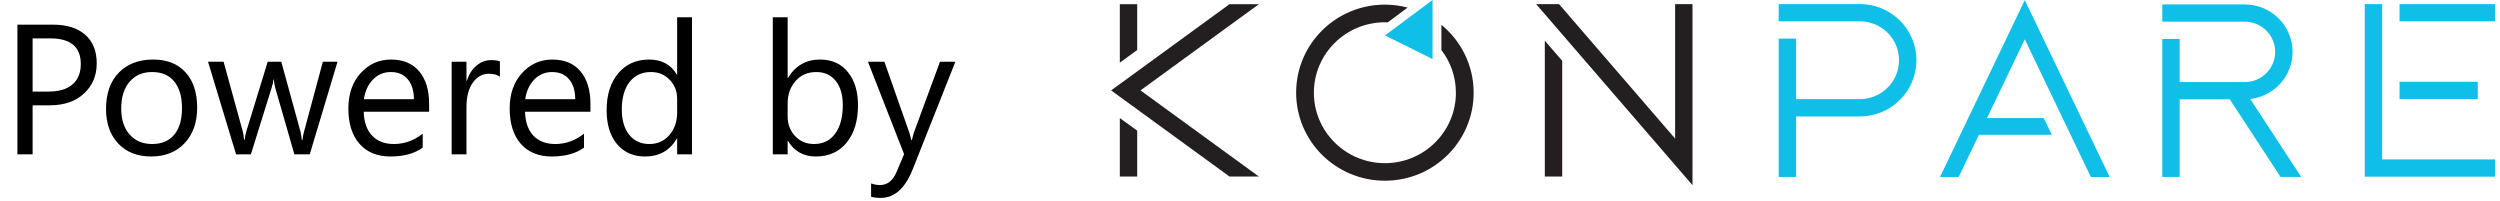 <svg width="162" height="13" viewBox="0 0 162 13" fill="none" xmlns="http://www.w3.org/2000/svg">
<path d="M2.113 6.824V10H1.129V1.598H3.438C4.336 1.598 5.031 1.816 5.523 2.254C6.02 2.691 6.268 3.309 6.268 4.105C6.268 4.902 5.992 5.555 5.441 6.062C4.895 6.57 4.154 6.824 3.221 6.824H2.113ZM2.113 2.488V5.934H3.145C3.824 5.934 4.342 5.779 4.697 5.471C5.057 5.158 5.236 4.719 5.236 4.152C5.236 3.043 4.58 2.488 3.268 2.488H2.113ZM9.789 10.141C8.902 10.141 8.193 9.861 7.662 9.303C7.135 8.74 6.871 7.996 6.871 7.07C6.871 6.062 7.146 5.275 7.697 4.709C8.248 4.143 8.992 3.859 9.93 3.859C10.824 3.859 11.521 4.135 12.021 4.686C12.525 5.236 12.777 6 12.777 6.977C12.777 7.934 12.506 8.701 11.963 9.279C11.424 9.854 10.699 10.141 9.789 10.141ZM9.859 4.668C9.242 4.668 8.754 4.879 8.395 5.301C8.035 5.719 7.855 6.297 7.855 7.035C7.855 7.746 8.037 8.307 8.4 8.717C8.764 9.127 9.25 9.332 9.859 9.332C10.48 9.332 10.957 9.131 11.289 8.729C11.625 8.326 11.793 7.754 11.793 7.012C11.793 6.262 11.625 5.684 11.289 5.277C10.957 4.871 10.48 4.668 9.859 4.668ZM21.871 4L20.072 10H19.076L17.84 5.705C17.793 5.541 17.762 5.355 17.746 5.148H17.723C17.711 5.289 17.67 5.471 17.6 5.693L16.258 10H15.297L13.48 4H14.488L15.73 8.512C15.77 8.648 15.797 8.828 15.812 9.051H15.859C15.871 8.879 15.906 8.695 15.965 8.5L17.348 4H18.227L19.469 8.523C19.508 8.668 19.537 8.848 19.557 9.062H19.604C19.611 8.91 19.645 8.73 19.703 8.523L20.922 4H21.871ZM27.807 7.24H23.57C23.586 7.908 23.766 8.424 24.109 8.787C24.453 9.15 24.926 9.332 25.527 9.332C26.203 9.332 26.824 9.109 27.391 8.664V9.566C26.863 9.949 26.166 10.141 25.299 10.141C24.451 10.141 23.785 9.869 23.301 9.326C22.816 8.779 22.574 8.012 22.574 7.023C22.574 6.09 22.838 5.33 23.365 4.744C23.896 4.154 24.555 3.859 25.34 3.859C26.125 3.859 26.732 4.113 27.162 4.621C27.592 5.129 27.807 5.834 27.807 6.736V7.24ZM26.822 6.426C26.818 5.871 26.684 5.439 26.418 5.131C26.156 4.822 25.791 4.668 25.322 4.668C24.869 4.668 24.484 4.83 24.168 5.154C23.852 5.479 23.656 5.902 23.582 6.426H26.822ZM32.395 4.973C32.227 4.844 31.984 4.779 31.668 4.779C31.258 4.779 30.914 4.973 30.637 5.359C30.363 5.746 30.227 6.273 30.227 6.941V10H29.266V4H30.227V5.236H30.25C30.387 4.814 30.596 4.486 30.877 4.252C31.158 4.014 31.473 3.895 31.82 3.895C32.07 3.895 32.262 3.922 32.395 3.977V4.973ZM38.26 7.24H34.023C34.039 7.908 34.219 8.424 34.562 8.787C34.906 9.15 35.379 9.332 35.98 9.332C36.656 9.332 37.277 9.109 37.844 8.664V9.566C37.316 9.949 36.619 10.141 35.752 10.141C34.904 10.141 34.238 9.869 33.754 9.326C33.27 8.779 33.027 8.012 33.027 7.023C33.027 6.09 33.291 5.33 33.818 4.744C34.35 4.154 35.008 3.859 35.793 3.859C36.578 3.859 37.185 4.113 37.615 4.621C38.045 5.129 38.26 5.834 38.26 6.736V7.24ZM37.275 6.426C37.272 5.871 37.137 5.439 36.871 5.131C36.609 4.822 36.244 4.668 35.775 4.668C35.322 4.668 34.938 4.83 34.621 5.154C34.305 5.479 34.109 5.902 34.035 6.426H37.275ZM44.84 10H43.879V8.98H43.855C43.41 9.754 42.723 10.141 41.793 10.141C41.039 10.141 40.435 9.873 39.982 9.338C39.533 8.799 39.309 8.066 39.309 7.141C39.309 6.148 39.559 5.354 40.059 4.756C40.559 4.158 41.225 3.859 42.057 3.859C42.881 3.859 43.48 4.184 43.855 4.832H43.879V1.117H44.84V10ZM43.879 7.287V6.402C43.879 5.918 43.719 5.508 43.398 5.172C43.078 4.836 42.672 4.668 42.18 4.668C41.594 4.668 41.133 4.883 40.797 5.312C40.461 5.742 40.293 6.336 40.293 7.094C40.293 7.785 40.453 8.332 40.773 8.734C41.098 9.133 41.531 9.332 42.074 9.332C42.609 9.332 43.043 9.139 43.375 8.752C43.711 8.365 43.879 7.877 43.879 7.287ZM51.062 9.133H51.039V10H50.078V1.117H51.039V5.055H51.062C51.535 4.258 52.227 3.859 53.137 3.859C53.906 3.859 54.508 4.129 54.941 4.668C55.379 5.203 55.598 5.922 55.598 6.824C55.598 7.828 55.353 8.633 54.865 9.238C54.377 9.84 53.709 10.141 52.861 10.141C52.068 10.141 51.469 9.805 51.062 9.133ZM51.039 6.713V7.551C51.039 8.047 51.199 8.469 51.52 8.816C51.844 9.16 52.254 9.332 52.75 9.332C53.332 9.332 53.787 9.109 54.115 8.664C54.447 8.219 54.613 7.6 54.613 6.807C54.613 6.139 54.459 5.615 54.15 5.236C53.842 4.857 53.424 4.668 52.897 4.668C52.338 4.668 51.889 4.863 51.549 5.254C51.209 5.641 51.039 6.127 51.039 6.713ZM61.908 4L59.148 10.961C58.656 12.203 57.965 12.824 57.074 12.824C56.824 12.824 56.615 12.799 56.447 12.748V11.887C56.654 11.957 56.844 11.992 57.016 11.992C57.5 11.992 57.863 11.703 58.105 11.125L58.586 9.988L56.242 4H57.309L58.932 8.617C58.951 8.676 58.992 8.828 59.055 9.074H59.09C59.109 8.98 59.148 8.832 59.207 8.629L60.912 4H61.908Z" fill="black"/>
<g clip-path="url(#clip0_1597_845)">
<path d="M108.547 0.267V8.979L101.025 0.267H99.541L109.674 12V0.267H108.547Z" fill="#231F20"/>
<path d="M100.104 11.44H101.231V3.941L100.104 2.637V11.44Z" fill="#231F20"/>
<path d="M81.576 0.27H79.672L72 5.858L79.672 11.44H81.576L73.904 5.858L81.576 0.27Z" fill="#231F20"/>
<path d="M73.691 3.241V0.27H72.564V4.061L73.691 3.241Z" fill="#231F20"/>
<path d="M72.564 7.649V11.44H73.691V8.469L72.564 7.649Z" fill="#231F20"/>
<path d="M120.52 0.267H115.259V1.383H120.52C121.917 1.383 123.057 2.507 123.057 3.901C123.057 5.295 121.917 6.422 120.52 6.422H116.386V2.5H115.259V11.466H116.386V7.545H120.52C122.544 7.545 124.184 5.911 124.184 3.901C124.184 1.89 122.544 0.263 120.52 0.263" fill="#0FBFE8"/>
<path d="M160.561 5.298H155.49V6.415H160.561V5.298Z" fill="#0FBFE8"/>
<path d="M154.363 9.706V1.384V0.267H153.236V11.446H161.685V10.329H154.363V9.706Z" fill="#0FBFE8"/>
<path d="M161.688 0.267H155.49V1.384H161.688V0.267Z" fill="#0FBFE8"/>
<path d="M145.814 6.415C147.361 6.238 148.558 4.945 148.558 3.364C148.558 1.667 147.174 0.287 145.464 0.287H140.116V1.404H145.464C146.547 1.404 147.431 2.281 147.431 3.364C147.431 4.441 146.547 5.318 145.464 5.318H141.243V2.524H140.116V11.466H141.243V6.435H144.487L147.781 11.466H149.121L145.814 6.415Z" fill="#0FBFE8"/>
<path d="M135.488 11.47H136.708L131.206 0.007L125.712 11.47H126.922L128.236 8.736H132.964L132.433 7.649H128.759L131.206 2.548L135.488 11.47Z" fill="#0FBFE8"/>
<path d="M95.493 6.005C95.493 9.156 92.919 11.71 89.742 11.71C86.564 11.71 83.99 9.156 83.99 6.005C83.99 2.854 86.564 0.3 89.742 0.3C90.252 0.3 90.745 0.367 91.215 0.49L89.932 1.447C89.868 1.447 89.805 1.444 89.742 1.444C87.201 1.444 85.14 3.488 85.14 6.009C85.14 8.529 87.201 10.573 89.742 10.573C92.282 10.573 94.343 8.529 94.343 6.009C94.343 4.968 93.993 4.011 93.403 3.244V1.607C94.68 2.654 95.493 4.238 95.493 6.009V6.005Z" fill="#231F20"/>
<path d="M92.829 0L89.745 2.297L92.829 3.828V0Z" fill="#0FBFE8"/>
</g>
<defs>
<clipPath id="clip0_1597_845">
<rect width="89.685" height="12" fill="white" transform="translate(72)"/>
</clipPath>
</defs>
</svg>
